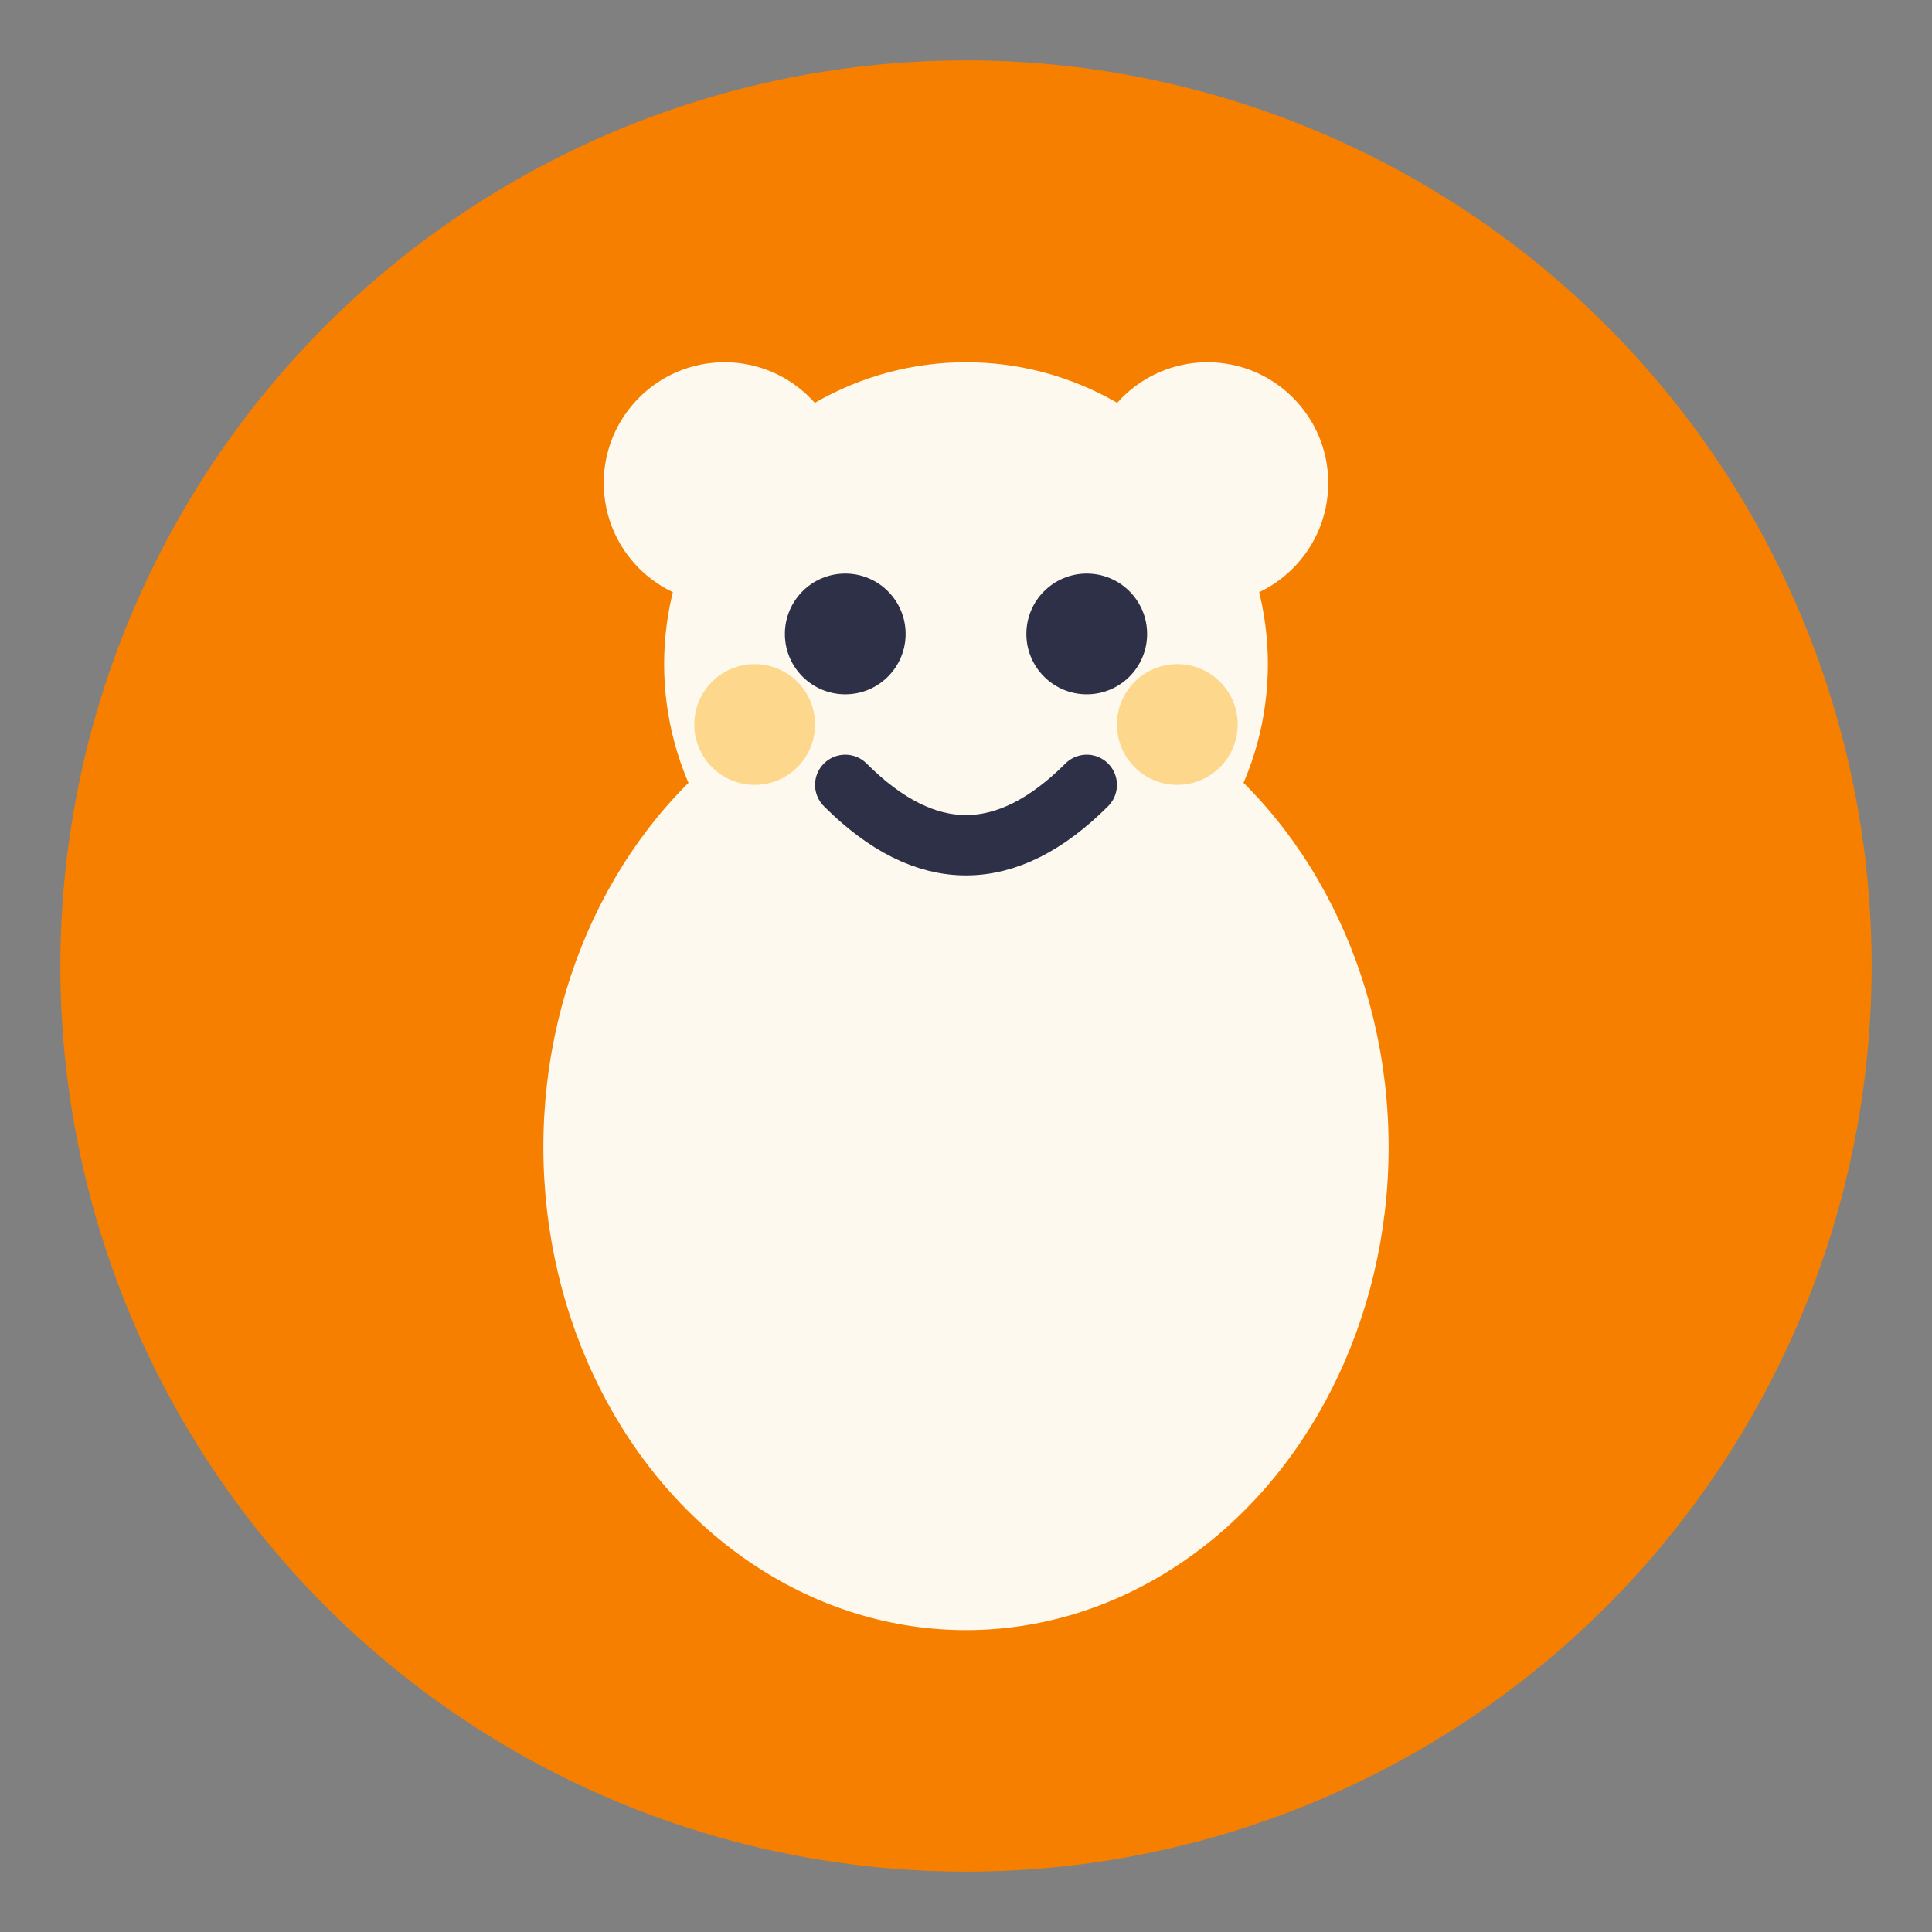 <svg xmlns="http://www.w3.org/2000/svg" viewBox="0 0 64 64">
  <rect x="0" y="0" width="64" height="64" fill="#808080" stroke="none"/>
  <!-- Background circle -->
  <circle cx="32" cy="32" r="30" fill="#F77F00"/>

  <!-- Gummy bear shape -->
  <ellipse cx="32" cy="38" rx="14" ry="16" fill="#FEF9EF"/>

  <!-- Head -->
  <circle cx="32" cy="22" r="10" fill="#FEF9EF"/>

  <!-- Ears -->
  <circle cx="24" cy="16" r="4" fill="#FEF9EF"/>
  <circle cx="40" cy="16" r="4" fill="#FEF9EF"/>

  <!-- Eyes -->
  <circle cx="28" cy="21" r="2" fill="#2D3047"/>
  <circle cx="36" cy="21" r="2" fill="#2D3047"/>

  <!-- Smile -->
  <path d="M 28 26 Q 32 30 36 26" stroke="#2D3047" stroke-width="2" fill="none" stroke-linecap="round"/>

  <!-- Cheeks -->
  <circle cx="25" cy="24" r="2" fill="#FCBF49" opacity="0.6"/>
  <circle cx="39" cy="24" r="2" fill="#FCBF49" opacity="0.6"/>
</svg>
